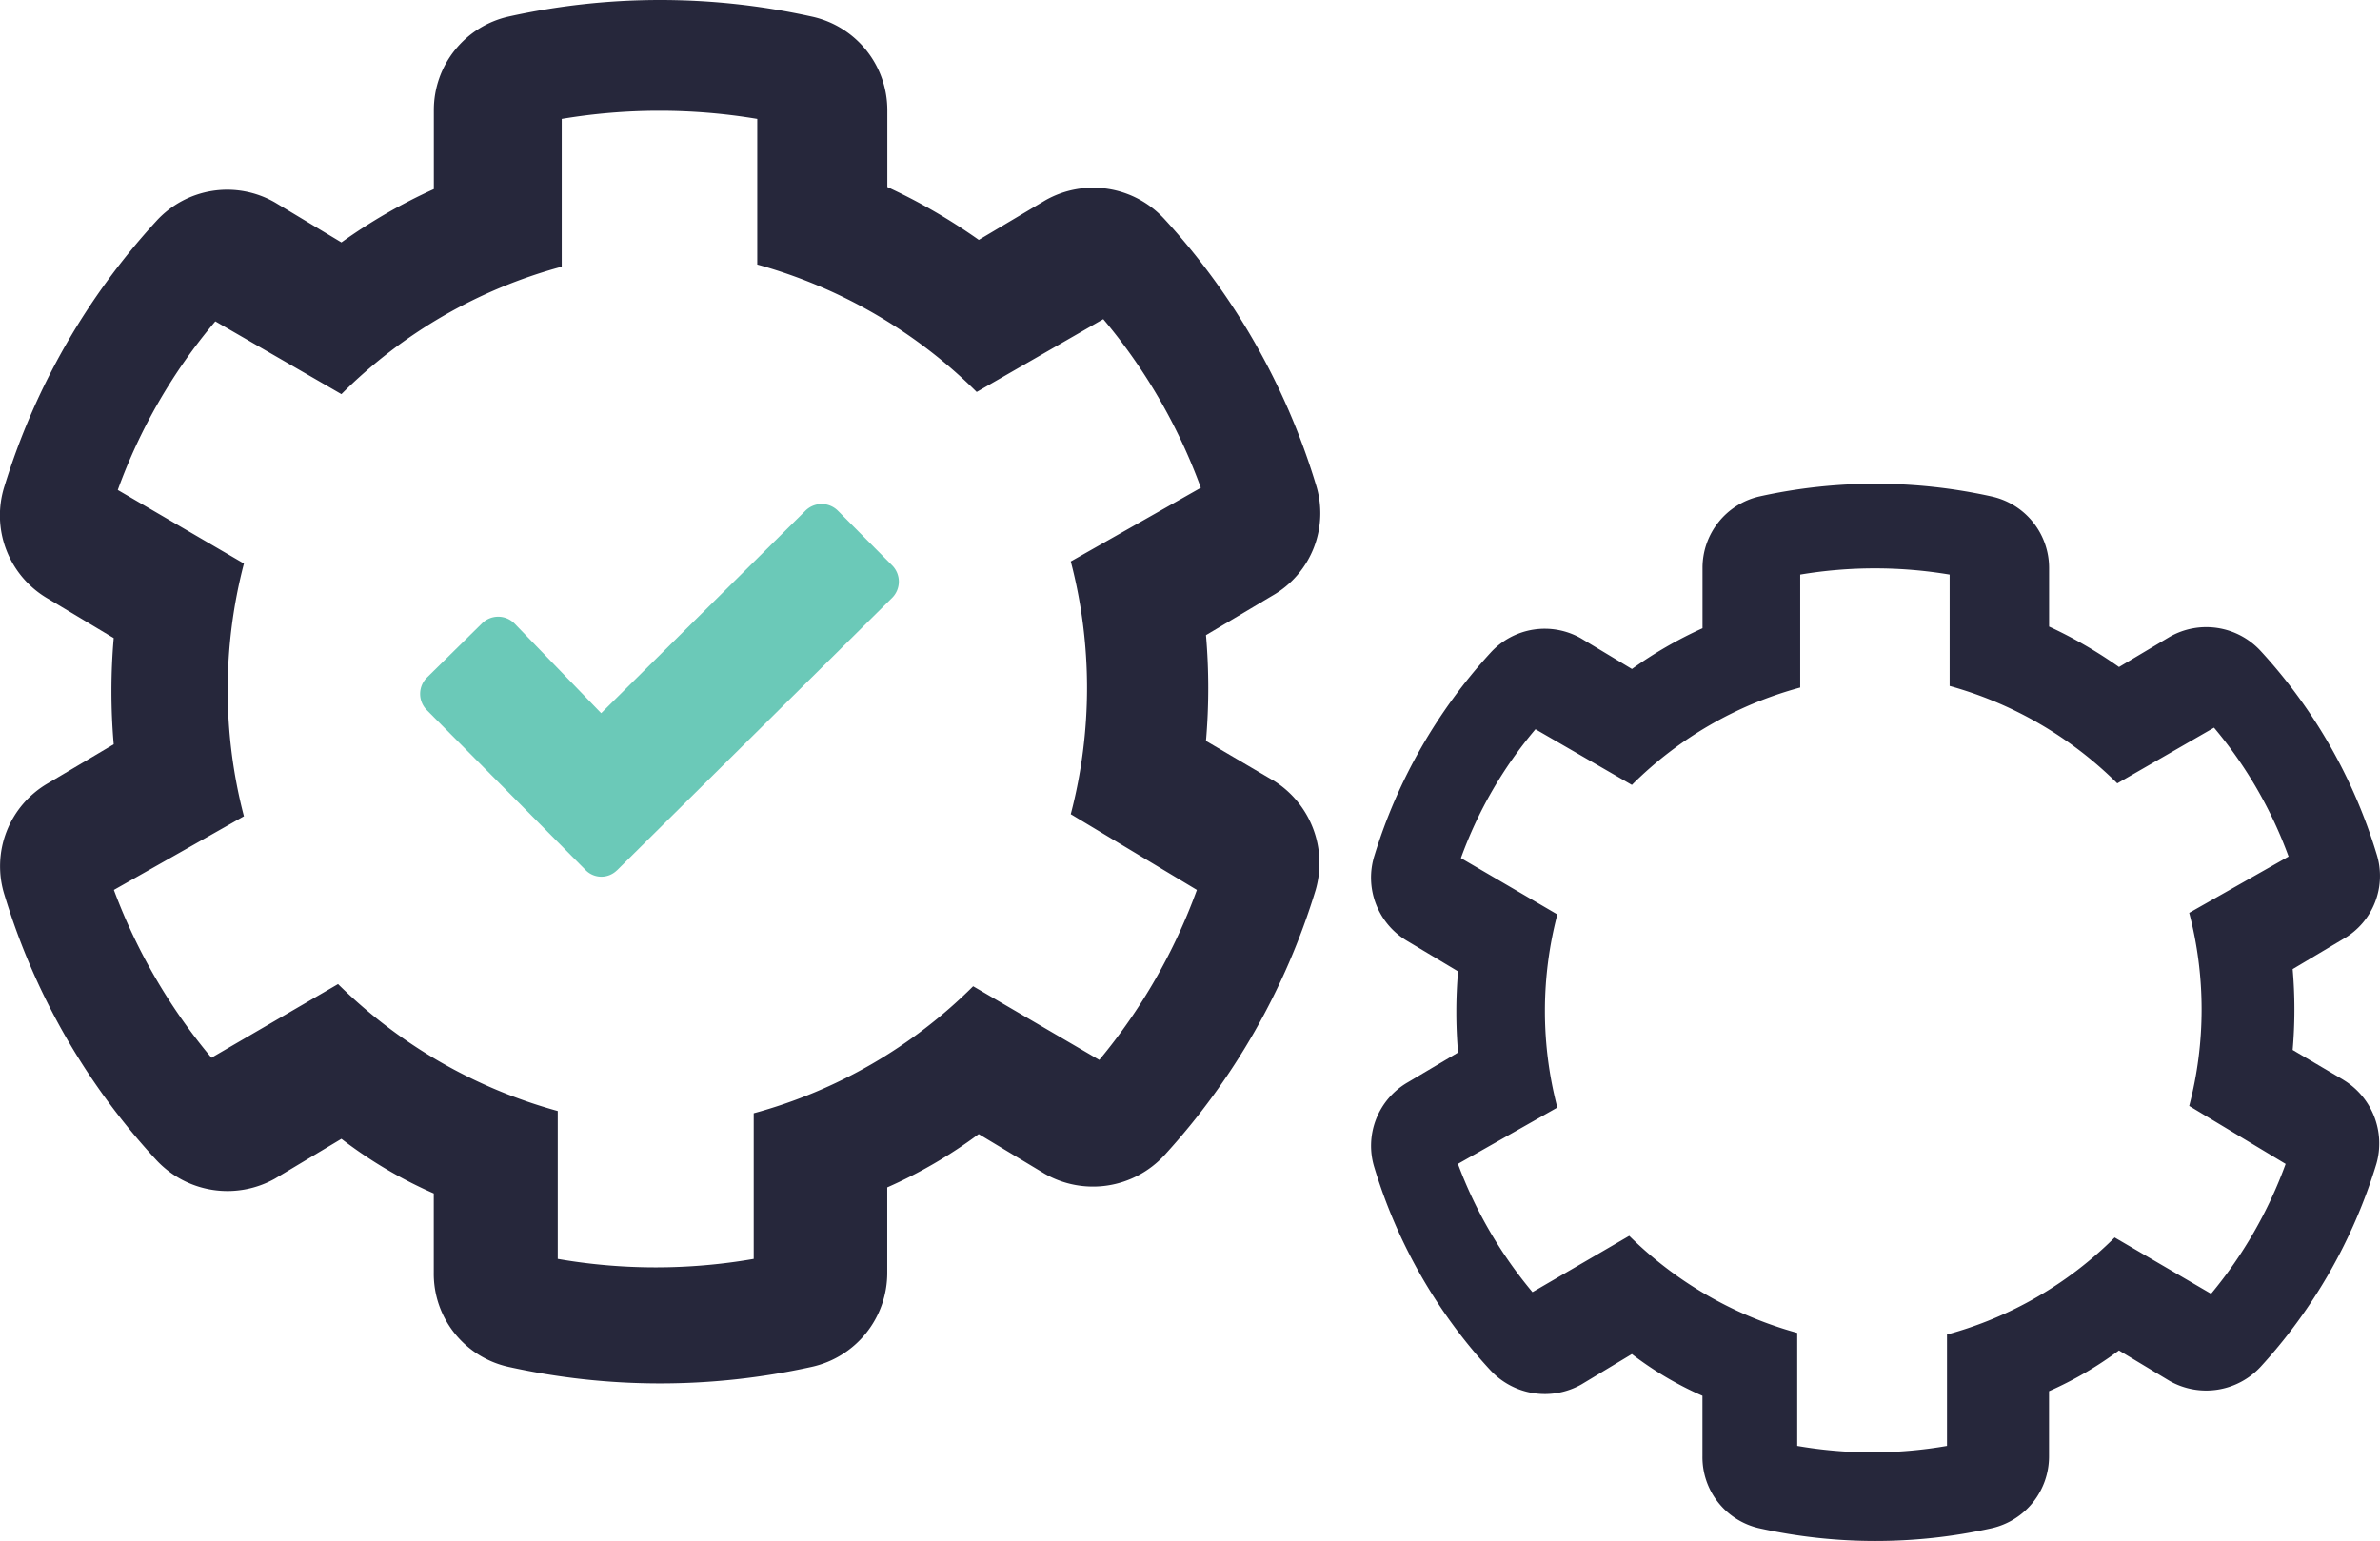<svg xmlns="http://www.w3.org/2000/svg" width="141" height="91.311" viewBox="0 0 141 91.311"><defs><style>.a{fill:#26273b;}.b{fill:#6bc9b8;}</style></defs><g transform="translate(-1010 -1981)"><g transform="translate(1005.227 1977.533)"><path class="a" d="M80.15,49.681l-3.93-2.312a36.473,36.473,0,0,0,0-6.267l3.93-2.337a5.625,5.625,0,0,0,2.568-6.627,40.633,40.633,0,0,0-8.964-15.693,5.728,5.728,0,0,0-7.063-1.1l-3.93,2.337a34.546,34.546,0,0,0-5.419-3.134V9.972A5.676,5.676,0,0,0,52.872,4.45a41.609,41.609,0,0,0-17.979,0,5.676,5.676,0,0,0-4.418,5.522v4.7A32.209,32.209,0,0,0,25,17.832l-3.93-2.363a5.676,5.676,0,0,0-7.038,1.1,41.1,41.1,0,0,0-8.99,15.693,5.7,5.7,0,0,0,2.568,6.678l3.9,2.337a36.781,36.781,0,0,0,0,6.293l-3.9,2.312a5.676,5.676,0,0,0-2.568,6.627,40.351,40.351,0,0,0,8.99,15.693,5.753,5.753,0,0,0,7.038,1.1L25,70.948a26.25,26.25,0,0,0,5.471,3.236v4.675a5.651,5.651,0,0,0,4.418,5.6,41.609,41.609,0,0,0,17.979,0,5.7,5.7,0,0,0,4.469-5.574v-5.06a27.92,27.92,0,0,0,5.419-3.159l3.93,2.363a5.753,5.753,0,0,0,7.063-1.1A40.942,40.942,0,0,0,82.718,56.2a5.753,5.753,0,0,0-2.568-6.524ZM68.206,51.71,75.681,56.2A33.9,33.9,0,0,1,69.9,66.273l-7.474-4.366a29.281,29.281,0,0,1-13,7.526v8.63a33.878,33.878,0,0,1-11.61,0V69.3A29.743,29.743,0,0,1,24.8,61.778l-7.5,4.366A33.9,33.9,0,0,1,11.52,56.2l7.705-4.366a29.589,29.589,0,0,1,0-14.974L11.751,32.5a32.671,32.671,0,0,1,5.779-9.991L25,26.822A29.255,29.255,0,0,1,38.052,19.27V10.512a35.06,35.06,0,0,1,11.584,0v8.63a29.692,29.692,0,0,1,13,7.551l7.5-4.315a33.21,33.21,0,0,1,5.779,9.991l-7.705,4.366a29.589,29.589,0,0,1,0,14.974Z" transform="translate(0 0)"/><path class="b" d="M26.114,36.812l16.31-16.156a1.361,1.361,0,0,0,0-1.926l-3.211-3.236a1.361,1.361,0,0,0-1.926,0l-12.1,11.995-5.137-5.317a1.361,1.361,0,0,0-1.926,0l-3.262,3.211a1.361,1.361,0,0,0,0,1.926l9.426,9.5a1.31,1.31,0,0,0,1.824,0Z" transform="translate(15.201 18.237)"/></g><g transform="translate(1086.447 2006.196)"><path class="a" d="M62.379,38.786l-3-1.767a27.875,27.875,0,0,0,0-4.79l3-1.786a4.3,4.3,0,0,0,1.963-5.064,31.054,31.054,0,0,0-6.851-11.994,4.377,4.377,0,0,0-5.4-.844l-3,1.786a26.4,26.4,0,0,0-4.142-2.395V8.439a4.338,4.338,0,0,0-3.416-4.22,31.8,31.8,0,0,0-13.741,0,4.338,4.338,0,0,0-3.376,4.22v3.592a24.615,24.615,0,0,0-4.181,2.414l-3-1.806a4.338,4.338,0,0,0-5.378.844,31.407,31.407,0,0,0-6.87,11.994,4.358,4.358,0,0,0,1.963,5.1l2.984,1.786a28.11,28.11,0,0,0,0,4.809L6.946,38.943a4.338,4.338,0,0,0-1.963,5.064A30.838,30.838,0,0,0,11.853,56a4.4,4.4,0,0,0,5.378.844l3-1.806a20.062,20.062,0,0,0,4.181,2.473v3.573a4.318,4.318,0,0,0,3.376,4.279,31.8,31.8,0,0,0,13.741,0,4.358,4.358,0,0,0,3.416-4.26V57.238a21.338,21.338,0,0,0,4.142-2.414l3,1.806a4.4,4.4,0,0,0,5.4-.844,31.289,31.289,0,0,0,6.851-12.013,4.4,4.4,0,0,0-1.963-4.986Zm-9.128,1.551,5.712,3.435a25.911,25.911,0,0,1-4.417,7.695l-5.712-3.337A22.378,22.378,0,0,1,38.9,53.881v6.6a25.891,25.891,0,0,1-8.873,0V53.783a22.731,22.731,0,0,1-9.952-5.751l-5.732,3.337a25.911,25.911,0,0,1-4.417-7.6l5.889-3.337a22.613,22.613,0,0,1,0-11.444l-5.712-3.337a24.969,24.969,0,0,1,4.417-7.636l5.712,3.3a22.358,22.358,0,0,1,9.972-5.771V8.851a26.794,26.794,0,0,1,8.853,0v6.6a22.692,22.692,0,0,1,9.932,5.771l5.732-3.3a25.381,25.381,0,0,1,4.417,7.636l-5.889,3.337a22.613,22.613,0,0,1,0,11.444Z" transform="translate(0 0)"/></g></g></svg>
